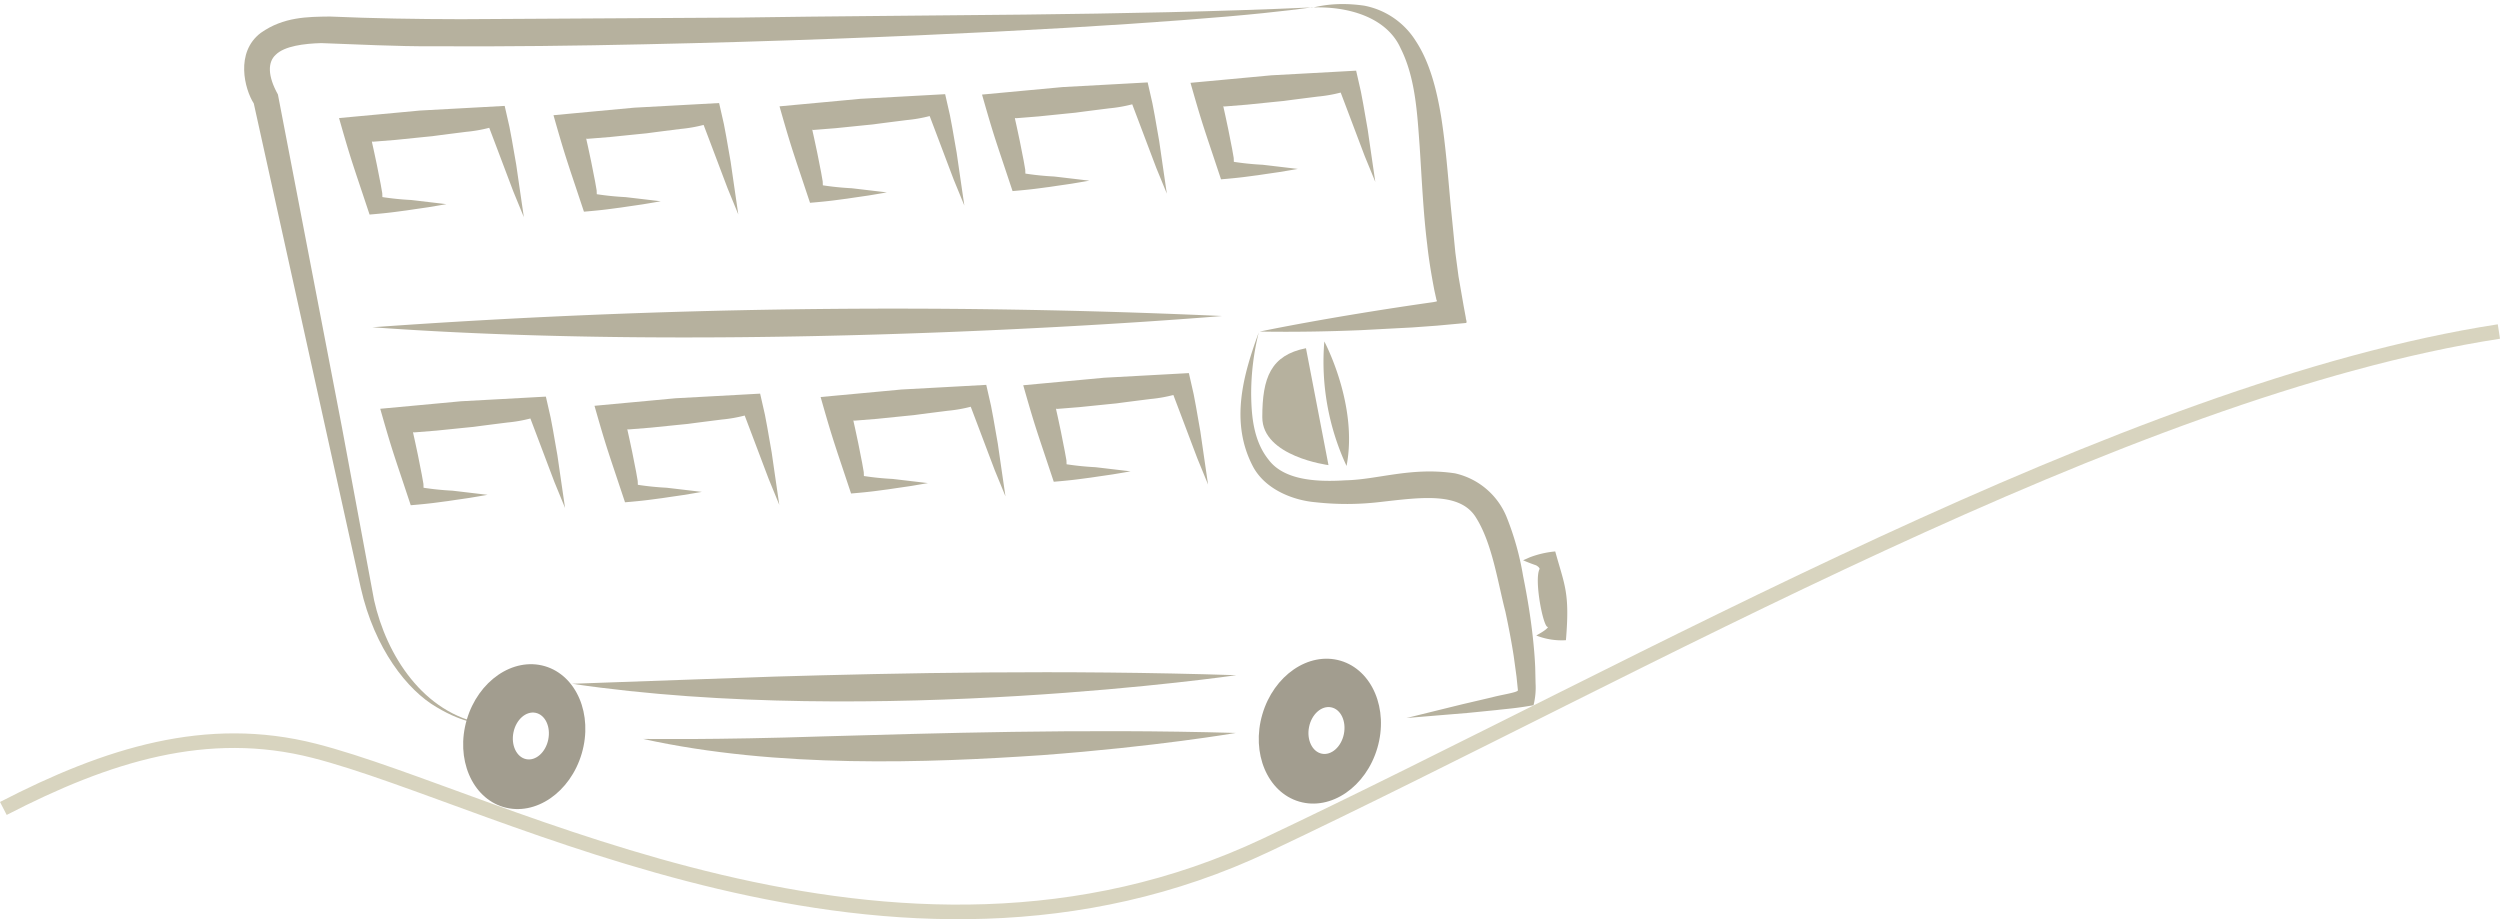 <svg xmlns="http://www.w3.org/2000/svg" xmlns:xlink="http://www.w3.org/1999/xlink" width="342.611" height="125.959" viewBox="0 0 342.611 125.959">
  <defs>
    <style>
      .cls-1, .cls-5 {
        fill: none;
      }

      .cls-2 {
        clip-path: url(#clip-path);
      }

      .cls-3 {
        fill: #b6b19e;
      }

      .cls-4 {
        fill: #a29d8f;
      }

      .cls-5 {
        stroke: #d8d4bf;
        stroke-miterlimit: 10;
        stroke-width: 2px;
      }
    </style>
    <clipPath id="clip-path">
      <rect id="Rectangle_6211" data-name="Rectangle 6211" class="cls-1" width="181.324" height="110.884"/>
    </clipPath>
  </defs>
  <g id="Group_9618" data-name="Group 9618" transform="translate(-1055.541 -1028.116)">
    <g id="Group_6359" data-name="Group 6359" transform="translate(1089 1028.116)">
      <g id="Group_6358" data-name="Group 6358" class="cls-2" transform="translate(0 0)">
        <path id="Path_4286" data-name="Path 4286" class="cls-3" d="M16.673,4.726a34.787,34.787,0,0,0-1.041,8.627c.048,2.631.251,6.15,2.371,8.8,2.014,2.708,6.188,3.123,10.554,2.843,4.424-.087,9.012-1.86,15.008-.954A10,10,0,0,1,50.6,29.931a38.726,38.726,0,0,1,2.3,8.193c.549,2.718,1.012,5.484,1.321,8.289.154,1.407.28,2.824.337,4.251l.048,2.14a9.907,9.907,0,0,1-.28,3.017c-2.535.443-3.586.482-5.012.655-1.359.135-2.747.28-4.154.414-2.66.222-5.4.443-8.241.684,0,0,2.882-.713,7.663-1.889q1.865-.434,4.077-.954c1.388-.376,3.615-.675,3.528-.983-.067-.6-.125-1.224-.193-1.86-.125-.916-.251-1.86-.386-2.824-.3-1.928-.684-3.962-1.137-6.072-1.051-4.058-1.8-9.3-3.981-12.81-2.14-3.624-7.528-2.853-13.147-2.217A38.858,38.858,0,0,1,24.423,28c-2.94-.251-6.737-1.668-8.472-4.762-3.335-6.188-1.349-12.82.723-18.516" transform="translate(122.375 40.827)"/>
        <path id="Path_4287" data-name="Path 4287" class="cls-3" d="M21.458.533c.01.212,2.593-.945,7.316-.251A10.714,10.714,0,0,1,35.82,5.13c1.88,2.863,2.834,6.525,3.47,10.362.607,3.846.925,7.952,1.311,12.193q.318,3.166.636,6.439l.434,3.268.7,4.029.3,1.619c0,.231.2.607.039.723l-.839.077-3.142.289-3.451.251c-2.255.116-4.569.241-6.959.366-4.656.193-9.311.27-13.88.193,0,0,9.311-1.976,23.808-4.039.6-.125.4-.058.463-.183l-.067-.135-.3-1.369c-.376-1.986-.733-4.058-.964-6.2-.53-4.27-.733-8.791-1.031-13.4-.337-4.578-.578-9.465-2.622-13.514C31.839,1.892,26.567.3,21.458.533" transform="translate(124.752 0.499)"/>
        <path id="Path_4288" data-name="Path 4288" class="cls-3" d="M32.9,98.3s-2.583.077-6.545-2.313C22.391,93.689,17.861,88,15.981,79.635,12.347,63.172,7.239,40.059,1.321,13.263c-1.253-1.947-2.583-7,.964-9.677,3.123-2.2,6.41-2.2,9.465-2.236,6,.26,11.817.357,18,.366C42,1.648,54.71,1.571,67.693,1.494c25.919-.4,52.753-.231,78.517-1.388,0,0-4.048.6-11.489,1.243s-18.294,1.4-31.837,2.082-29.813,1.34-48.1,1.725c-9.147.2-18.8.328-28.878.27-4.935.029-10.439-.26-15.345-.434-2.352.067-5.012.4-6.217,1.581C3.2,7.6,3.22,9.513,4.627,12.029c2.8,14.583,5.745,29.861,8.781,45.649q2.169,11.653,4.4,23.663C19.5,88.9,24.56,96.85,32.9,98.3" transform="translate(0 0.916)"/>
        <path id="Path_4289" data-name="Path 4289" class="cls-3" d="M86.926,10.64S76,12.52,60.332,13.686C44.718,14.746,24.1,15.527,5.671,11.459c0,0,9.745.154,24.733-.347,14.988-.414,35.249-1.08,56.522-.472" transform="translate(48.99 89.805)"/>
        <path id="Path_4290" data-name="Path 4290" class="cls-3" d="M118.277,5.421S55.211,10.838,1.822,6.964A1000.968,1000.968,0,0,1,118.277,5.421" transform="translate(15.74 37.886)"/>
        <path id="Path_4291" data-name="Path 4291" class="cls-3" d="M15.483,4.855s4.665,8.7,3.046,17.061A33.879,33.879,0,0,1,15.483,4.855" transform="translate(132.549 41.941)"/>
        <path id="Path_4292" data-name="Path 4292" class="cls-3" d="M18.184,9.046s.366-.154.906-.4a13.16,13.16,0,0,1,3.5-.81c1.292,4.675,2.014,5.619,1.465,12.164a9.458,9.458,0,0,1-4.048-.636c-.154.029,1.417-.723,1.61-1.2-.6.472-1.976-6.448-1.166-7.933-.029-.135-.145-.3-.482-.492-.578-.2-1.186-.424-1.783-.694" transform="translate(157.087 67.736)"/>
        <path id="Path_4293" data-name="Path 4293" class="cls-3" d="M95.7,9.965s-12.26,1.783-29.813,2.843c-17.533,1.051-40.425,1.4-61.225-1.668l27.731-.983C49.2,9.667,71.912,9.194,95.7,9.965" transform="translate(40.274 82.567)"/>
        <path id="Path_4294" data-name="Path 4294" class="cls-4" d="M25.628,9.639c-4.357-1.272-9.147,2.014-10.709,7.345s.7,10.689,5.051,11.962,9.147-2.015,10.709-7.345-.7-10.68-5.051-11.962m.463,10.053c-.357,1.754-1.716,2.959-3.027,2.689s-2.1-1.908-1.745-3.663,1.716-2.959,3.036-2.689,2.092,1.908,1.735,3.663" transform="translate(124.621 80.907)"/>
        <path id="Path_4295" data-name="Path 4295" class="cls-4" d="M14.316,9.717C9.96,8.445,5.169,11.732,3.608,17.062s.7,10.689,5.051,11.962,9.147-2.015,10.709-7.345S18.663,11,14.316,9.717m.463,10.053c-.357,1.754-1.716,2.959-3.027,2.689s-2.1-1.908-1.745-3.663,1.716-2.959,3.036-2.689,2.092,1.908,1.735,3.663" transform="translate(26.899 81.581)"/>
        <path id="Path_4296" data-name="Path 4296" class="cls-3" d="M38.787,16.273s-.559-1.369-1.455-3.547c-.848-2.236-2-5.3-3.3-8.723a19.516,19.516,0,0,1-3.133.549c-1.523.193-3.084.386-4.665.6-1.658.164-3.335.337-5.051.511l-2.641.212c-.935.077-.28,0-.54,0,.029.173-.145-.347.048.5s.376,1.735.569,2.641c.173.867.347,1.764.53,2.68l.222,1.272.019.53a39.22,39.22,0,0,0,3.942.4c1.494.173,3.094.366,4.829.569,0,0-.925.164-2.5.424-.848.125-1.86.27-3.017.443-1.321.164-2.111.318-5.012.559-.559-1.677-1.176-3.528-1.841-5.513-.607-1.86-.983-2.921-2.342-7.711,3.412-.318,7.094-.655,11.075-1.031,3.566-.193,7.393-.4,11.624-.636.212.935.434,1.9.655,2.882l.318,1.687q.289,1.663.607,3.47c.318,2.207.665,4.6,1.051,7.229" transform="translate(116.243 8.682)"/>
        <path id="Path_4297" data-name="Path 4297" class="cls-3" d="M35.823,16.44s-.559-1.369-1.455-3.547c-.848-2.236-2-5.3-3.3-8.723a19.516,19.516,0,0,1-3.133.549c-1.523.193-3.084.386-4.665.6-1.658.164-3.335.337-5.051.511l-2.641.212c-.935.077-.28,0-.54,0,.029.173-.145-.347.048.5s.376,1.735.569,2.641c.173.867.347,1.764.53,2.68l.222,1.272.019.53a39.219,39.219,0,0,0,3.942.4c1.494.173,3.094.366,4.829.569,0,0-.925.164-2.5.424-.848.125-1.86.27-3.017.443-1.321.164-2.111.318-5.012.559-.559-1.677-1.176-3.528-1.841-5.513-.607-1.86-.983-2.921-2.342-7.711q5.1-.477,11.075-1.031c3.557-.193,7.393-.4,11.624-.636.212.935.434,1.9.655,2.882l.318,1.687q.289,1.663.607,3.47c.318,2.207.665,4.6,1.051,7.229" transform="translate(90.638 10.125)"/>
        <path id="Path_4298" data-name="Path 4298" class="cls-3" d="M29.729,16.733s-.559-1.369-1.455-3.547c-.848-2.236-2-5.3-3.3-8.723a19.517,19.517,0,0,1-3.133.549c-1.523.193-3.084.386-4.665.6-1.658.164-3.335.337-5.051.511l-2.641.212c-.935.077-.28,0-.54,0,.029.173-.145-.347.048.5s.376,1.735.569,2.641c.174.867.347,1.764.53,2.68l.222,1.272.019.53a39.219,39.219,0,0,0,3.942.4c1.494.174,3.094.366,4.829.569,0,0-.925.164-2.5.424-.848.125-1.86.27-3.017.443-1.321.164-2.111.318-5.012.559-.559-1.677-1.176-3.528-1.841-5.513C6.133,8.983,5.757,7.923,4.4,3.133Q9.5,2.655,15.473,2.1c3.557-.193,7.393-.4,11.624-.636.212.935.434,1.9.655,2.882l.318,1.687q.289,1.663.607,3.47c.318,2.207.665,4.6,1.051,7.229" transform="translate(37.993 12.656)"/>
        <path id="Path_4299" data-name="Path 4299" class="cls-3" d="M32.943,16.607s-.559-1.369-1.455-3.547c-.848-2.236-2-5.3-3.3-8.723a19.517,19.517,0,0,1-3.133.549c-1.523.193-3.084.386-4.665.6-1.658.164-3.335.337-5.051.511L12.7,6.207c-.935.077-.28,0-.54,0,.029.173-.145-.347.048.5s.376,1.735.569,2.641c.174.867.347,1.764.53,2.68L13.53,13.3l.019.53a39.219,39.219,0,0,0,3.942.4c1.494.173,3.094.366,4.829.569,0,0-.925.164-2.5.424-.848.125-1.86.27-3.017.443-1.321.164-2.111.318-5.012.559-.559-1.677-1.176-3.528-1.841-5.513C9.347,8.857,8.971,7.8,7.612,3.007c3.412-.318,7.094-.655,11.075-1.031,3.566-.193,7.393-.4,11.624-.636.212.935.434,1.9.655,2.882l.318,1.687q.289,1.663.607,3.47c.318,2.207.665,4.6,1.051,7.229" transform="translate(65.758 11.567)"/>
        <path id="Path_4300" data-name="Path 4300" class="cls-3" d="M26.681,16.774s-.559-1.369-1.455-3.547c-.848-2.236-2-5.3-3.3-8.723a19.516,19.516,0,0,1-3.133.549c-1.523.193-3.084.386-4.665.6-1.658.164-3.335.337-5.051.511l-2.641.212c-.935.077-.28,0-.54,0,.029.173-.145-.347.048.5s.376,1.735.569,2.641c.173.867.347,1.764.53,2.68l.222,1.272.019.53a39.22,39.22,0,0,0,3.942.4c1.494.173,3.094.366,4.829.569,0,0-.925.164-2.5.424-.848.125-1.86.27-3.017.443-1.321.164-2.111.318-5.012.559-.559-1.677-1.176-3.528-1.841-5.513-.607-1.86-.983-2.921-2.342-7.711,3.412-.318,7.094-.655,11.075-1.031,3.566-.193,7.393-.4,11.624-.636.212.935.434,1.9.655,2.882l.318,1.687q.289,1.663.607,3.47c.318,2.207.665,4.6,1.051,7.229" transform="translate(11.662 13.01)"/>
        <path id="Path_4301" data-name="Path 4301" class="cls-3" d="M36.408,20.573s-.559-1.369-1.455-3.547c-.848-2.236-2-5.3-3.3-8.723a19.517,19.517,0,0,1-3.133.549c-1.523.193-3.084.386-4.665.6-1.658.164-3.335.337-5.051.511l-2.641.212c-.935.077-.28,0-.54,0,.029.173-.145-.347.048.5s.376,1.735.569,2.641c.173.867.347,1.764.53,2.68L17,17.267l.019.53a39.22,39.22,0,0,0,3.942.4c1.494.173,3.094.366,4.829.569,0,0-.925.164-2.5.424-.848.125-1.86.27-3.017.443-1.321.164-2.111.318-5.012.559-.559-1.677-1.176-3.528-1.841-5.513-.607-1.86-.983-2.921-2.342-7.711,3.412-.318,7.094-.655,11.075-1.031,3.566-.193,7.393-.4,11.624-.636.212.935.434,1.9.655,2.882l.318,1.687q.289,1.663.607,3.47c.318,2.207.665,4.6,1.051,7.229" transform="translate(95.691 45.829)"/>
        <path id="Path_4302" data-name="Path 4302" class="cls-3" d="M30.313,20.865s-.559-1.369-1.455-3.547c-.848-2.236-2-5.3-3.3-8.723a19.516,19.516,0,0,1-3.133.549c-1.523.193-3.084.386-4.665.6-1.658.164-3.335.337-5.051.511l-2.641.212c-.935.077-.28,0-.54,0,.029.173-.145-.347.048.5s.376,1.735.569,2.641c.173.867.347,1.764.53,2.68l.222,1.272.019.53a39.219,39.219,0,0,0,3.942.4c1.494.174,3.094.366,4.829.569,0,0-.925.164-2.5.424-.848.125-1.86.27-3.017.443-1.321.164-2.111.318-5.012.559-.559-1.677-1.176-3.528-1.841-5.513-.607-1.86-.983-2.921-2.342-7.711,3.412-.318,7.094-.655,11.075-1.031,3.566-.193,7.393-.4,11.624-.636.212.935.434,1.9.655,2.882l.318,1.687q.289,1.663.607,3.47c.318,2.207.665,4.6,1.051,7.229" transform="translate(43.038 48.351)"/>
        <path id="Path_4303" data-name="Path 4303" class="cls-3" d="M33.527,20.74s-.559-1.369-1.455-3.547c-.848-2.236-2-5.3-3.3-8.723a19.517,19.517,0,0,1-3.133.549c-1.523.193-3.084.386-4.665.6-1.658.164-3.335.337-5.051.511l-2.641.212c-.935.077-.28,0-.54,0,.029.173-.145-.347.048.5s.376,1.735.569,2.641c.173.867.347,1.764.53,2.68l.222,1.272.019.53a39.221,39.221,0,0,0,3.942.4c1.494.174,3.094.366,4.829.569,0,0-.925.164-2.5.424-.848.125-1.86.27-3.017.443-1.321.164-2.111.318-5.012.559-.559-1.677-1.176-3.528-1.841-5.513C9.931,12.99,9.555,11.93,8.2,7.14c3.412-.318,7.094-.655,11.075-1.031,3.566-.193,7.393-.4,11.624-.636.212.935.434,1.9.655,2.882l.318,1.687q.289,1.663.607,3.47c.318,2.207.665,4.6,1.051,7.229" transform="translate(70.803 47.271)"/>
        <path id="Path_4304" data-name="Path 4304" class="cls-3" d="M27.266,20.907s-.559-1.369-1.455-3.547c-.848-2.236-2-5.3-3.3-8.723a19.516,19.516,0,0,1-3.133.549c-1.523.193-3.084.386-4.665.6-1.658.164-3.335.337-5.051.511l-2.641.212c-.935.077-.28,0-.54,0,.029.174-.145-.347.048.5s.376,1.735.569,2.641c.173.867.347,1.764.53,2.68L7.853,17.6l.019.53a39.218,39.218,0,0,0,3.942.4c1.494.173,3.094.366,4.829.569,0,0-.925.164-2.5.424-.848.125-1.86.27-3.017.443-1.321.164-2.111.318-5.012.559C5.559,18.854,4.942,17,4.277,15.018c-.607-1.86-.983-2.921-2.342-7.711,3.412-.318,7.094-.655,11.075-1.031,3.566-.193,7.393-.4,11.624-.636.212.935.434,1.9.655,2.882l.318,1.687q.289,1.663.607,3.47c.318,2.207.665,4.6,1.051,7.229" transform="translate(16.716 48.714)"/>
        <path id="Path_4305" data-name="Path 4305" class="cls-3" d="M20.462,4.951l3.084,16.02s-9.07-1.157-9.07-6.564,1.157-8.492,5.986-9.456" transform="translate(125.055 42.77)"/>
      </g>
    </g>
    <path id="Path_4306" data-name="Path 4306" class="cls-5" d="M.086,70.176c14.258-7.361,27.885-11.664,42.614-7.9C68.1,68.753,121.976,99.38,173.142,75.2S290.722,12.744,342.086,4.816" transform="translate(1055.914 1068.733)"/>
  </g>
</svg>
